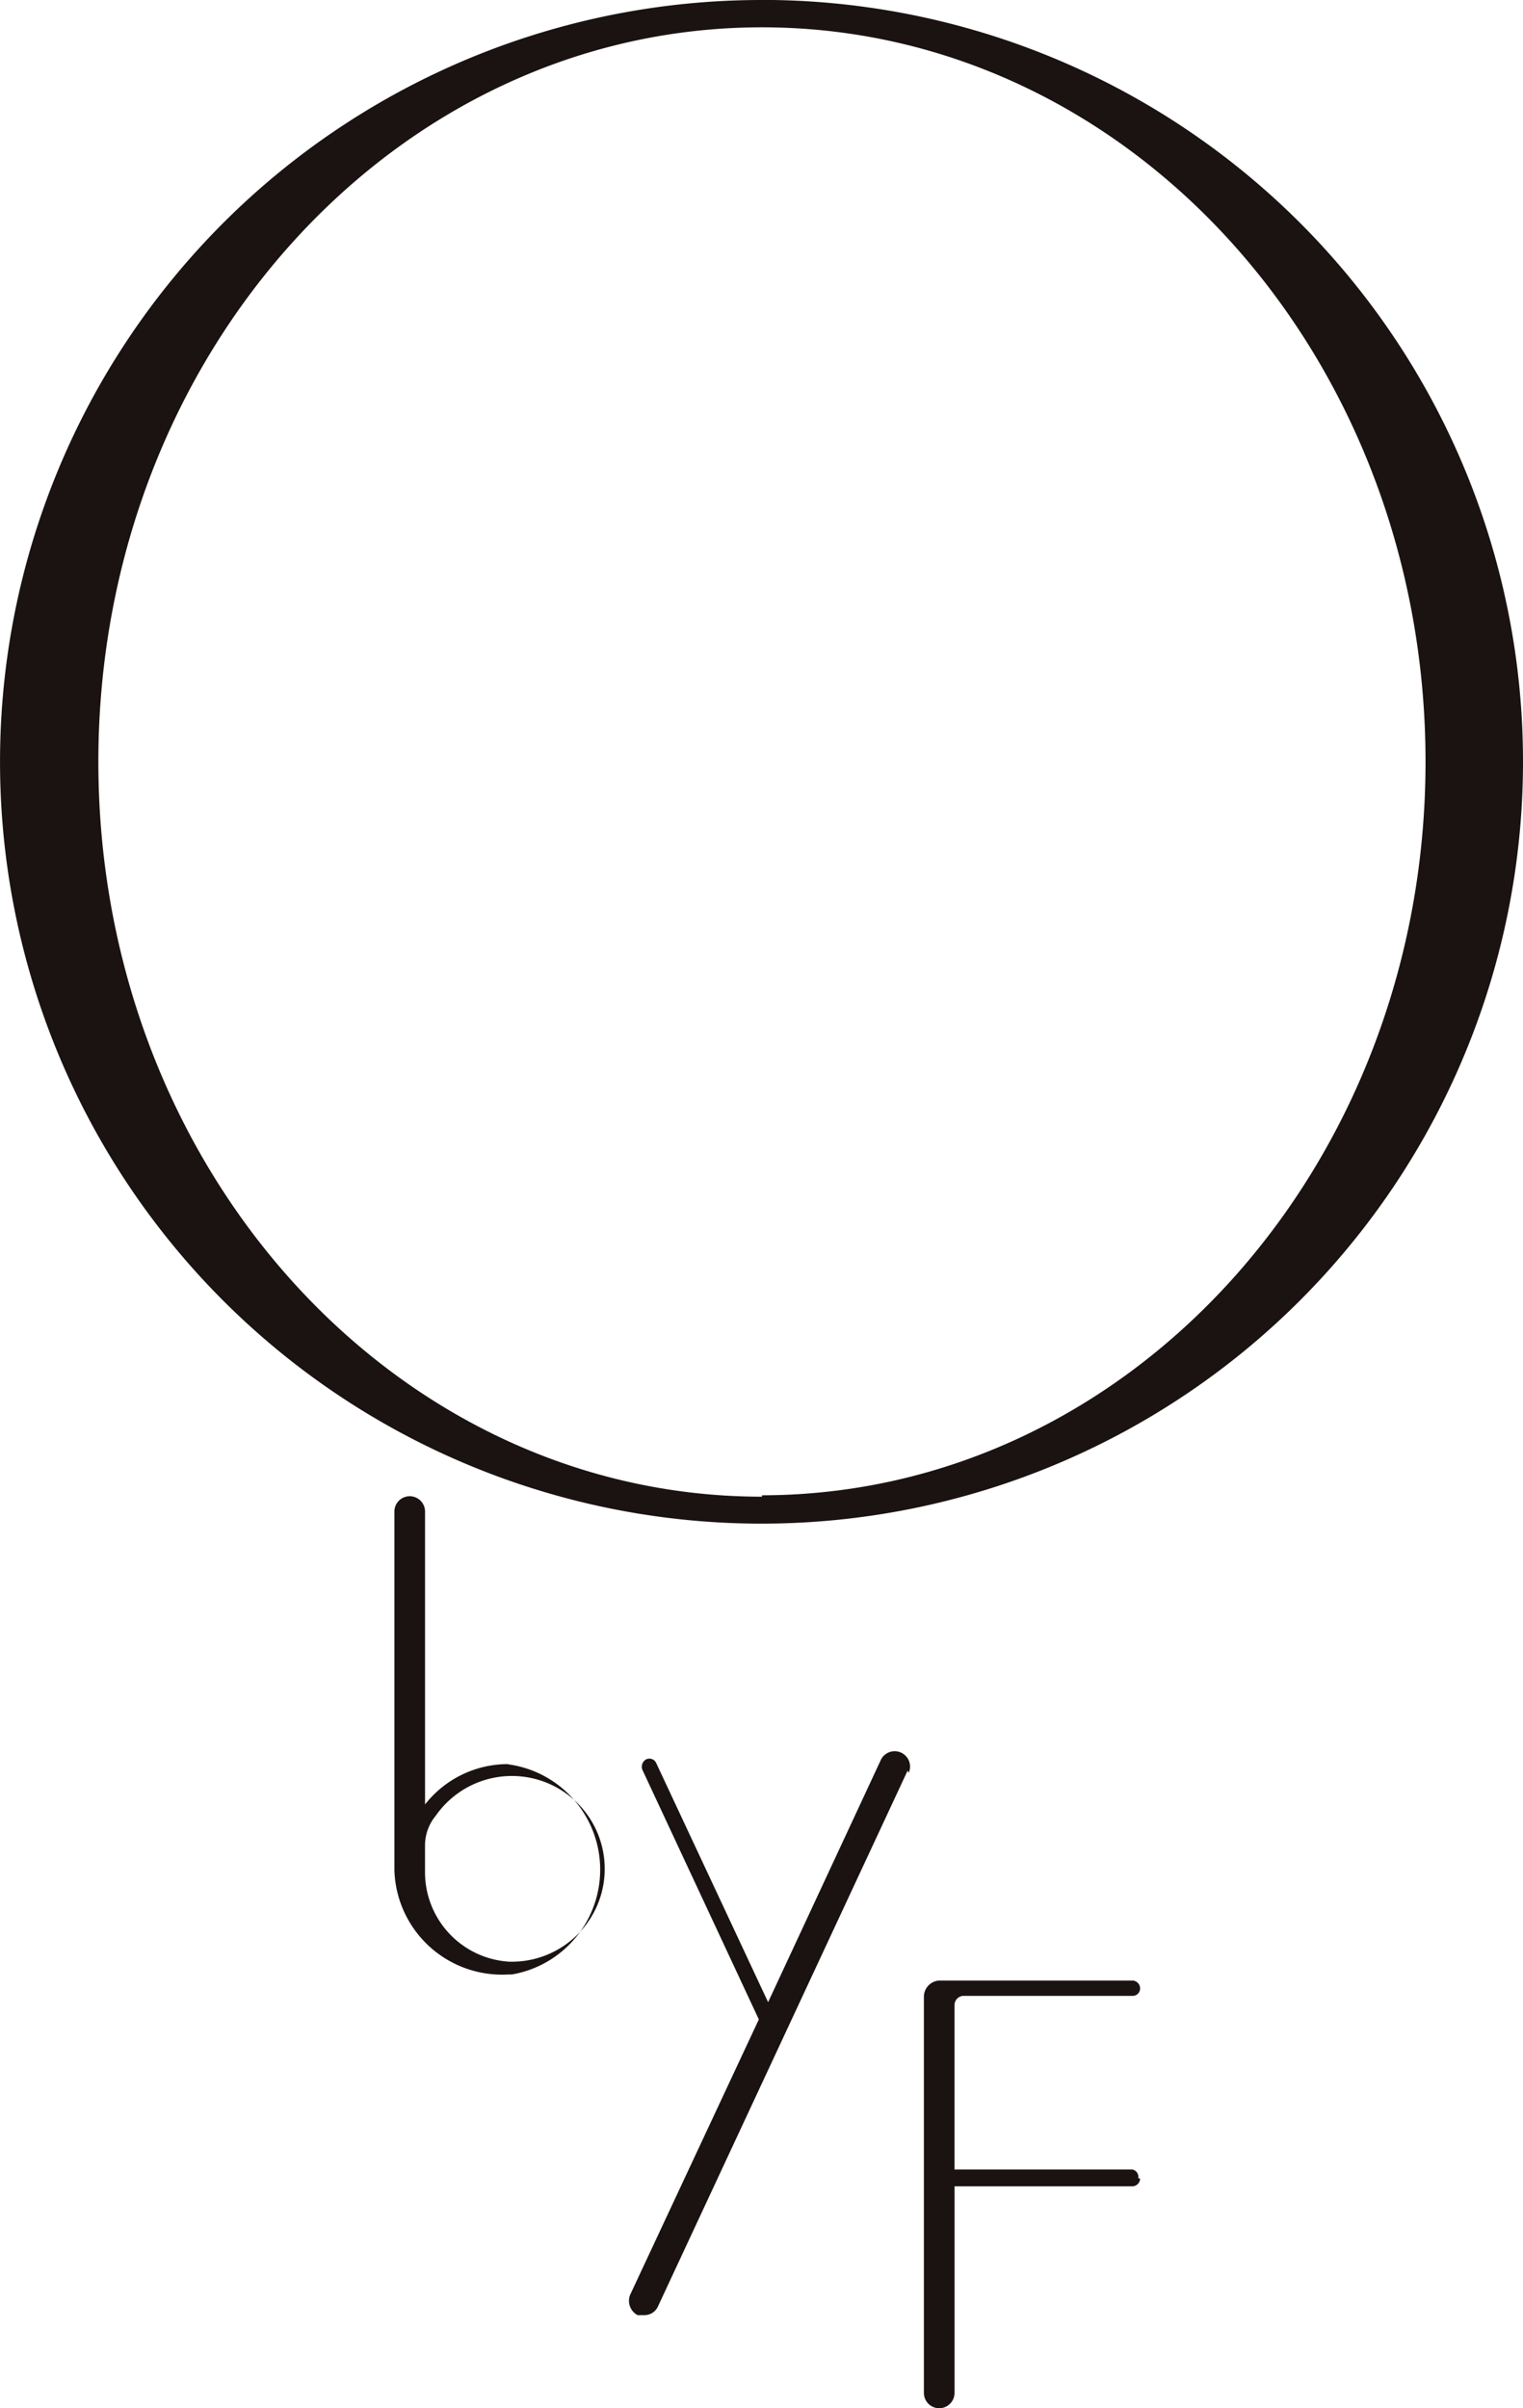 <svg xmlns="http://www.w3.org/2000/svg" width="58.001" height="91.668" viewBox="0 0 58.001 91.668">
  <path id="パス_14054" data-name="パス 14054" d="M119.746,76.584A29,29,0,1,0,148.729,105.6v-.036a28.984,28.984,0,0,0-28.983-28.983m0,56.977h0c-13.979,0-25.272-12.513-25.272-27.976,0-15.446,11.294-27.958,25.272-27.958s25.271,12.511,25.271,27.958c0,15.41-11.292,27.905-25.271,27.923Zm5.548,10.426-9.507,20.395a.566.566,0,0,1-.531.335h-.246a.617.617,0,0,1-.283-.777l4.9-10.48-4.437-9.507a.321.321,0,0,1,.141-.39.284.284,0,0,1,.38.123l.009.018,4.26,9.1,4.294-9.224a.585.585,0,0,1,1.06.495Zm-15.215-.246a4.011,4.011,0,0,0-3.164,1.536v-11.15a.583.583,0,1,0-1.167,0V147.77a4.1,4.1,0,0,0,4.216,3.981l.114-.005h.141a4.047,4.047,0,0,0-.141-8m0,7.51a3.411,3.411,0,0,1-3.164-3.41v-1.007a1.77,1.77,0,0,1,.406-1.132,3.535,3.535,0,1,1,2.758,5.55m24.069,8.253a.3.3,0,0,1-.3.3H127.08v7.864a.583.583,0,1,1-1.167,0V152.577a.619.619,0,0,1,.583-.6h7.351a.3.3,0,0,1,.3.3.282.282,0,0,1-.283.283h-6.45a.353.353,0,0,0-.335.335v6.275h6.767a.283.283,0,0,1,.232.326l0,.009Z" transform="translate(-90.728 -76.584)" fill="#1a1311"/>
</svg>
